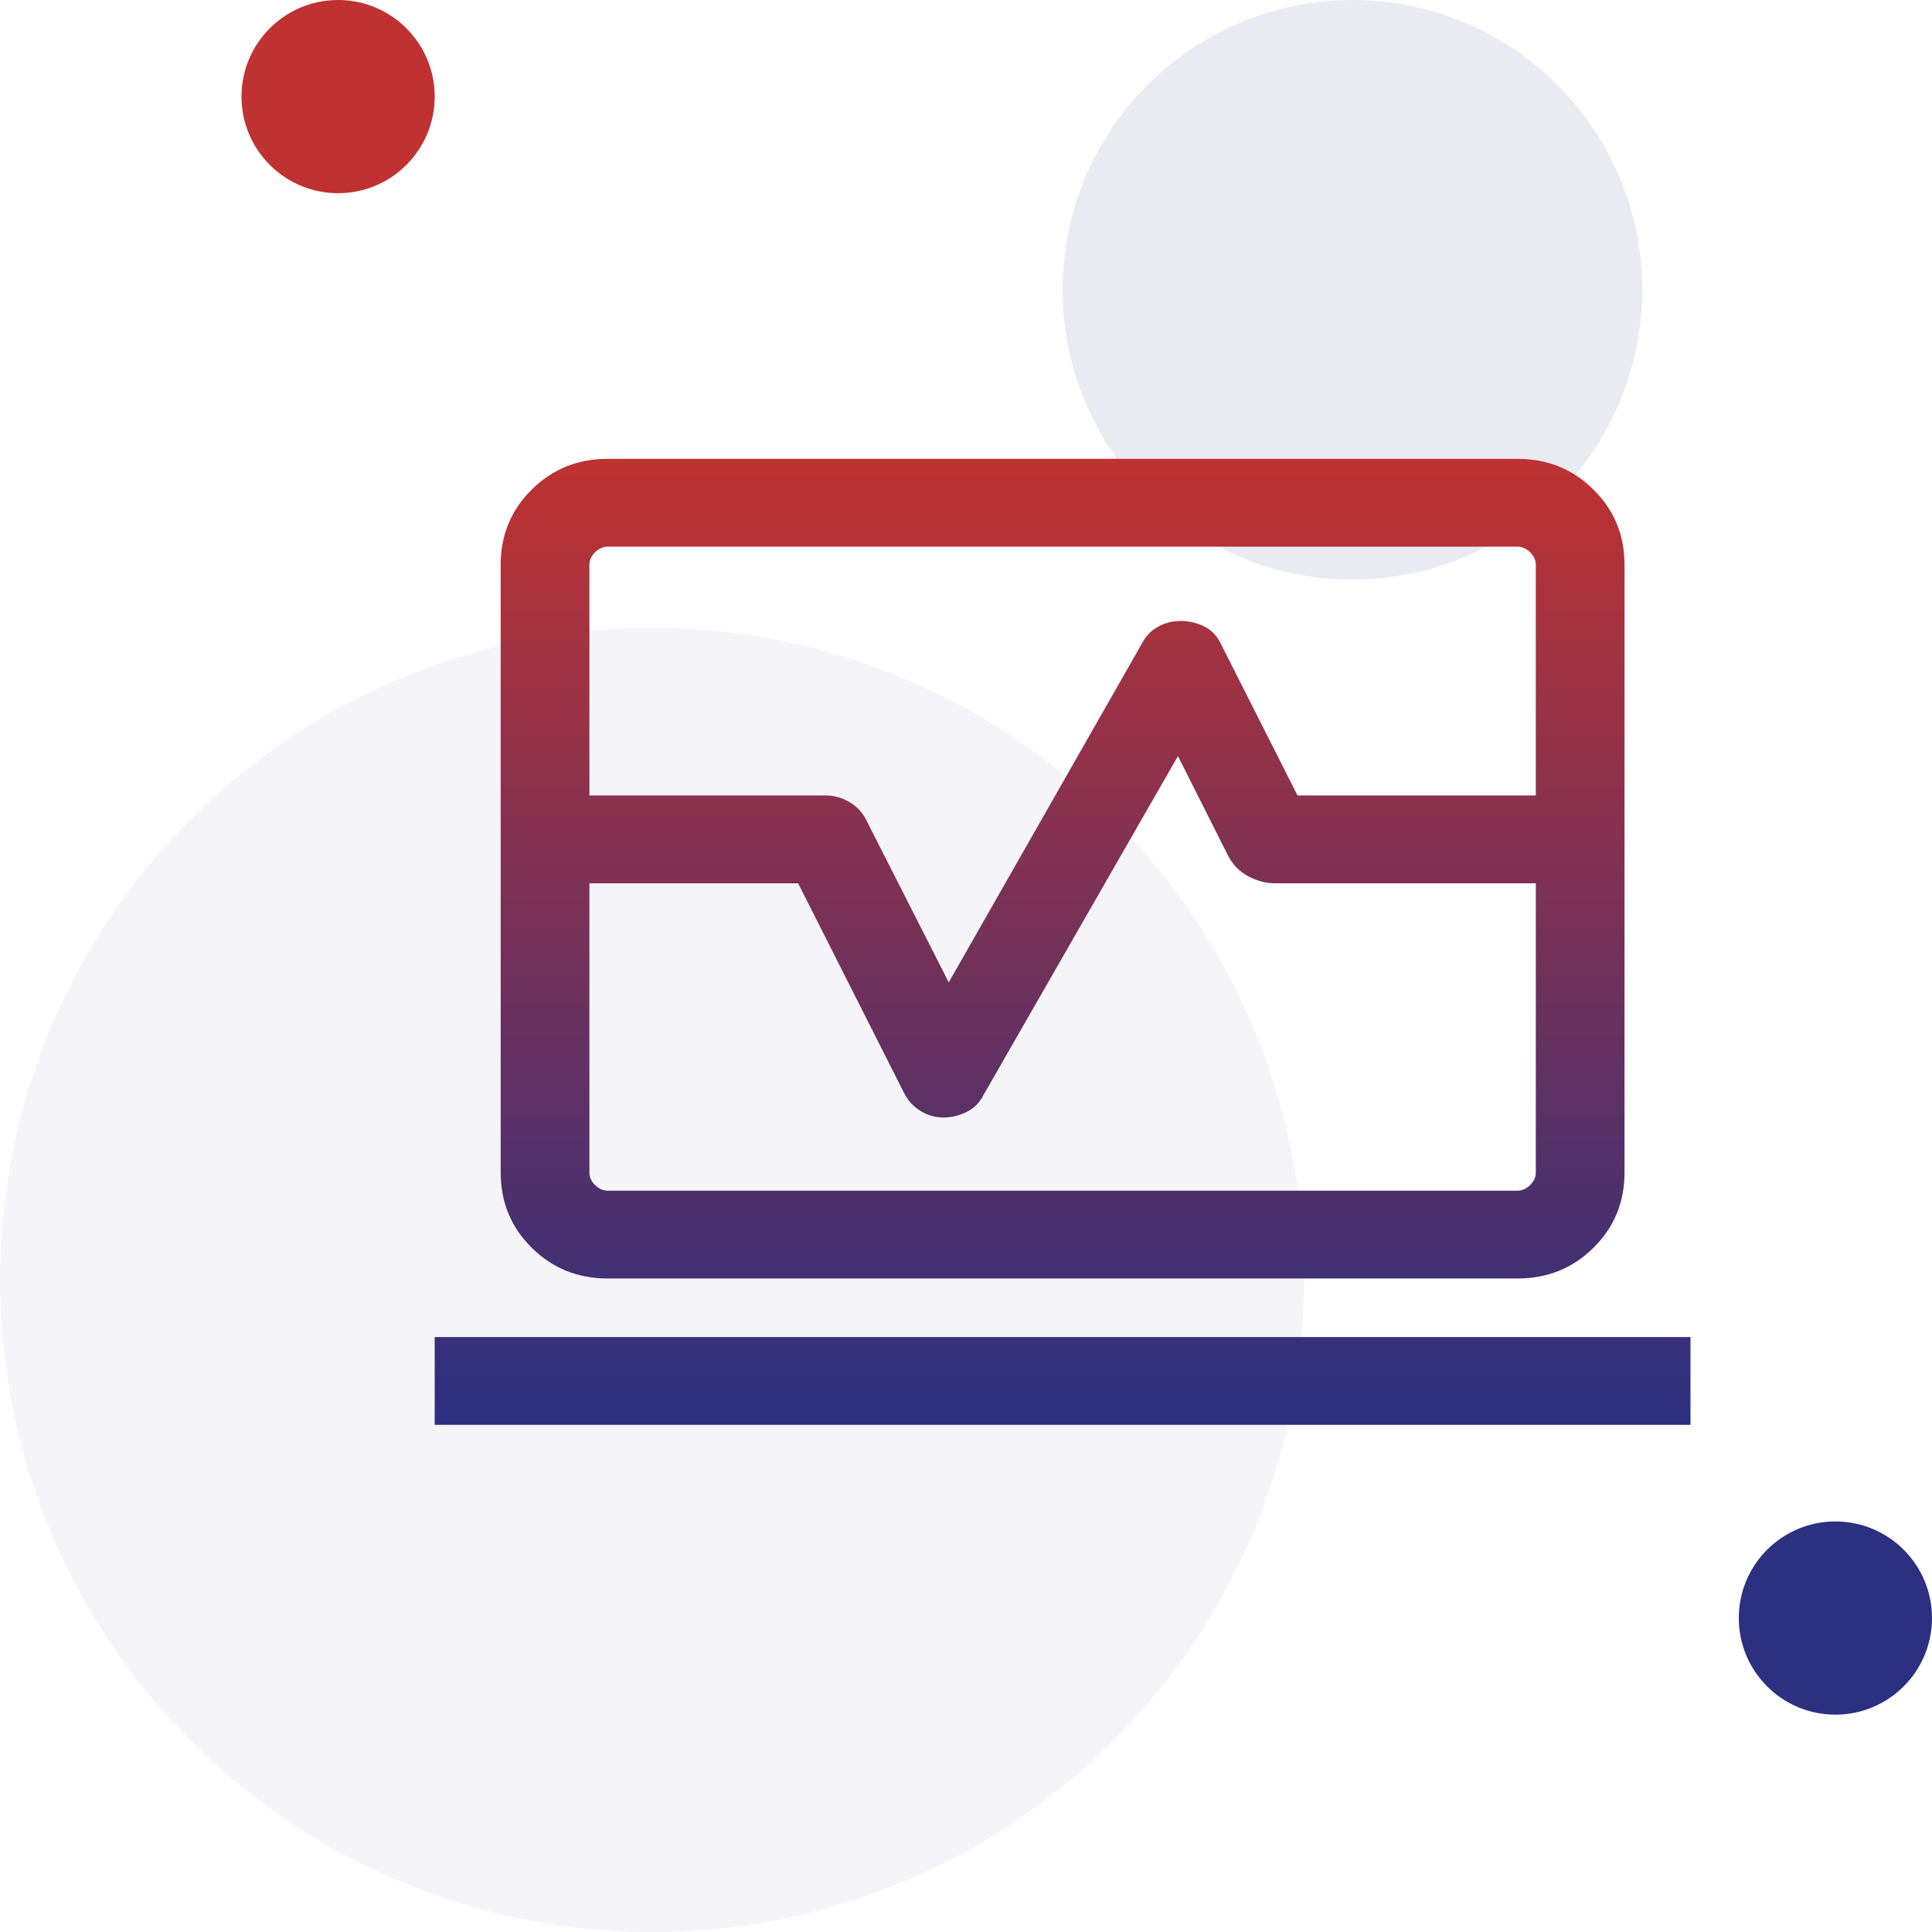 <svg xmlns="http://www.w3.org/2000/svg" width="80" height="80" viewBox="0 0 80 80" fill="none"><circle cx="14" cy="4" r="4" fill="#BF3231"></circle><circle cx="76" cy="67" r="4" fill="#2B3080"></circle><circle cx="56" cy="12" r="12" fill="#2B3080" fill-opacity="0.1"></circle><circle cx="27" cy="53" r="27" fill="#2B3080" fill-opacity="0.05"></circle><path d="M20.732 32.939V23.382C20.732 22.158 21.16 21.121 22.018 20.273C22.875 19.424 23.922 19 25.159 19H62.841C64.078 19 65.125 19.424 65.982 20.273C66.84 21.121 67.268 22.158 67.268 23.382V32.939H63.594V23.382C63.594 23.196 63.516 23.025 63.359 22.869C63.202 22.714 63.029 22.636 62.841 22.636H25.159C24.971 22.636 24.798 22.714 24.641 22.869C24.484 23.025 24.406 23.196 24.406 23.382V32.939H20.732ZM25.159 52.939C23.922 52.939 22.875 52.515 22.018 51.667C21.16 50.818 20.732 49.782 20.732 48.557V36.576H24.406V48.557C24.406 48.744 24.484 48.915 24.641 49.07C24.798 49.225 24.971 49.303 25.159 49.303H62.841C63.029 49.303 63.202 49.225 63.359 49.07C63.516 48.915 63.594 48.744 63.594 48.557V36.576H67.268V48.557C67.268 49.782 66.84 50.818 65.982 51.667C65.125 52.515 64.078 52.939 62.841 52.939H25.159ZM18 59V55.364H70V59H18ZM20.732 36.576V32.939H34.203C34.542 32.939 34.865 33.03 35.171 33.21C35.477 33.39 35.709 33.636 35.865 33.946L39.285 40.678L47.311 26.599C47.468 26.313 47.687 26.094 47.968 25.942C48.249 25.789 48.559 25.713 48.899 25.713C49.238 25.713 49.56 25.789 49.867 25.942C50.173 26.094 50.404 26.338 50.561 26.674L53.727 32.939H67.268V36.576H52.808C52.406 36.576 52.021 36.472 51.652 36.266C51.283 36.059 51.004 35.757 50.816 35.359L48.776 31.308L40.726 45.34C40.569 45.651 40.338 45.884 40.032 46.04C39.725 46.195 39.403 46.273 39.064 46.273C38.725 46.273 38.408 46.183 38.115 46.002C37.821 45.822 37.596 45.577 37.439 45.266L33.049 36.576H20.732Z" fill="url(#paint0_linear_984_4309)"></path><defs><linearGradient id="paint0_linear_984_4309" x1="44" y1="19" x2="44" y2="59" gradientUnits="userSpaceOnUse"><stop stop-color="#BF3231"></stop><stop offset="1" stop-color="#2B3080"></stop></linearGradient></defs></svg>